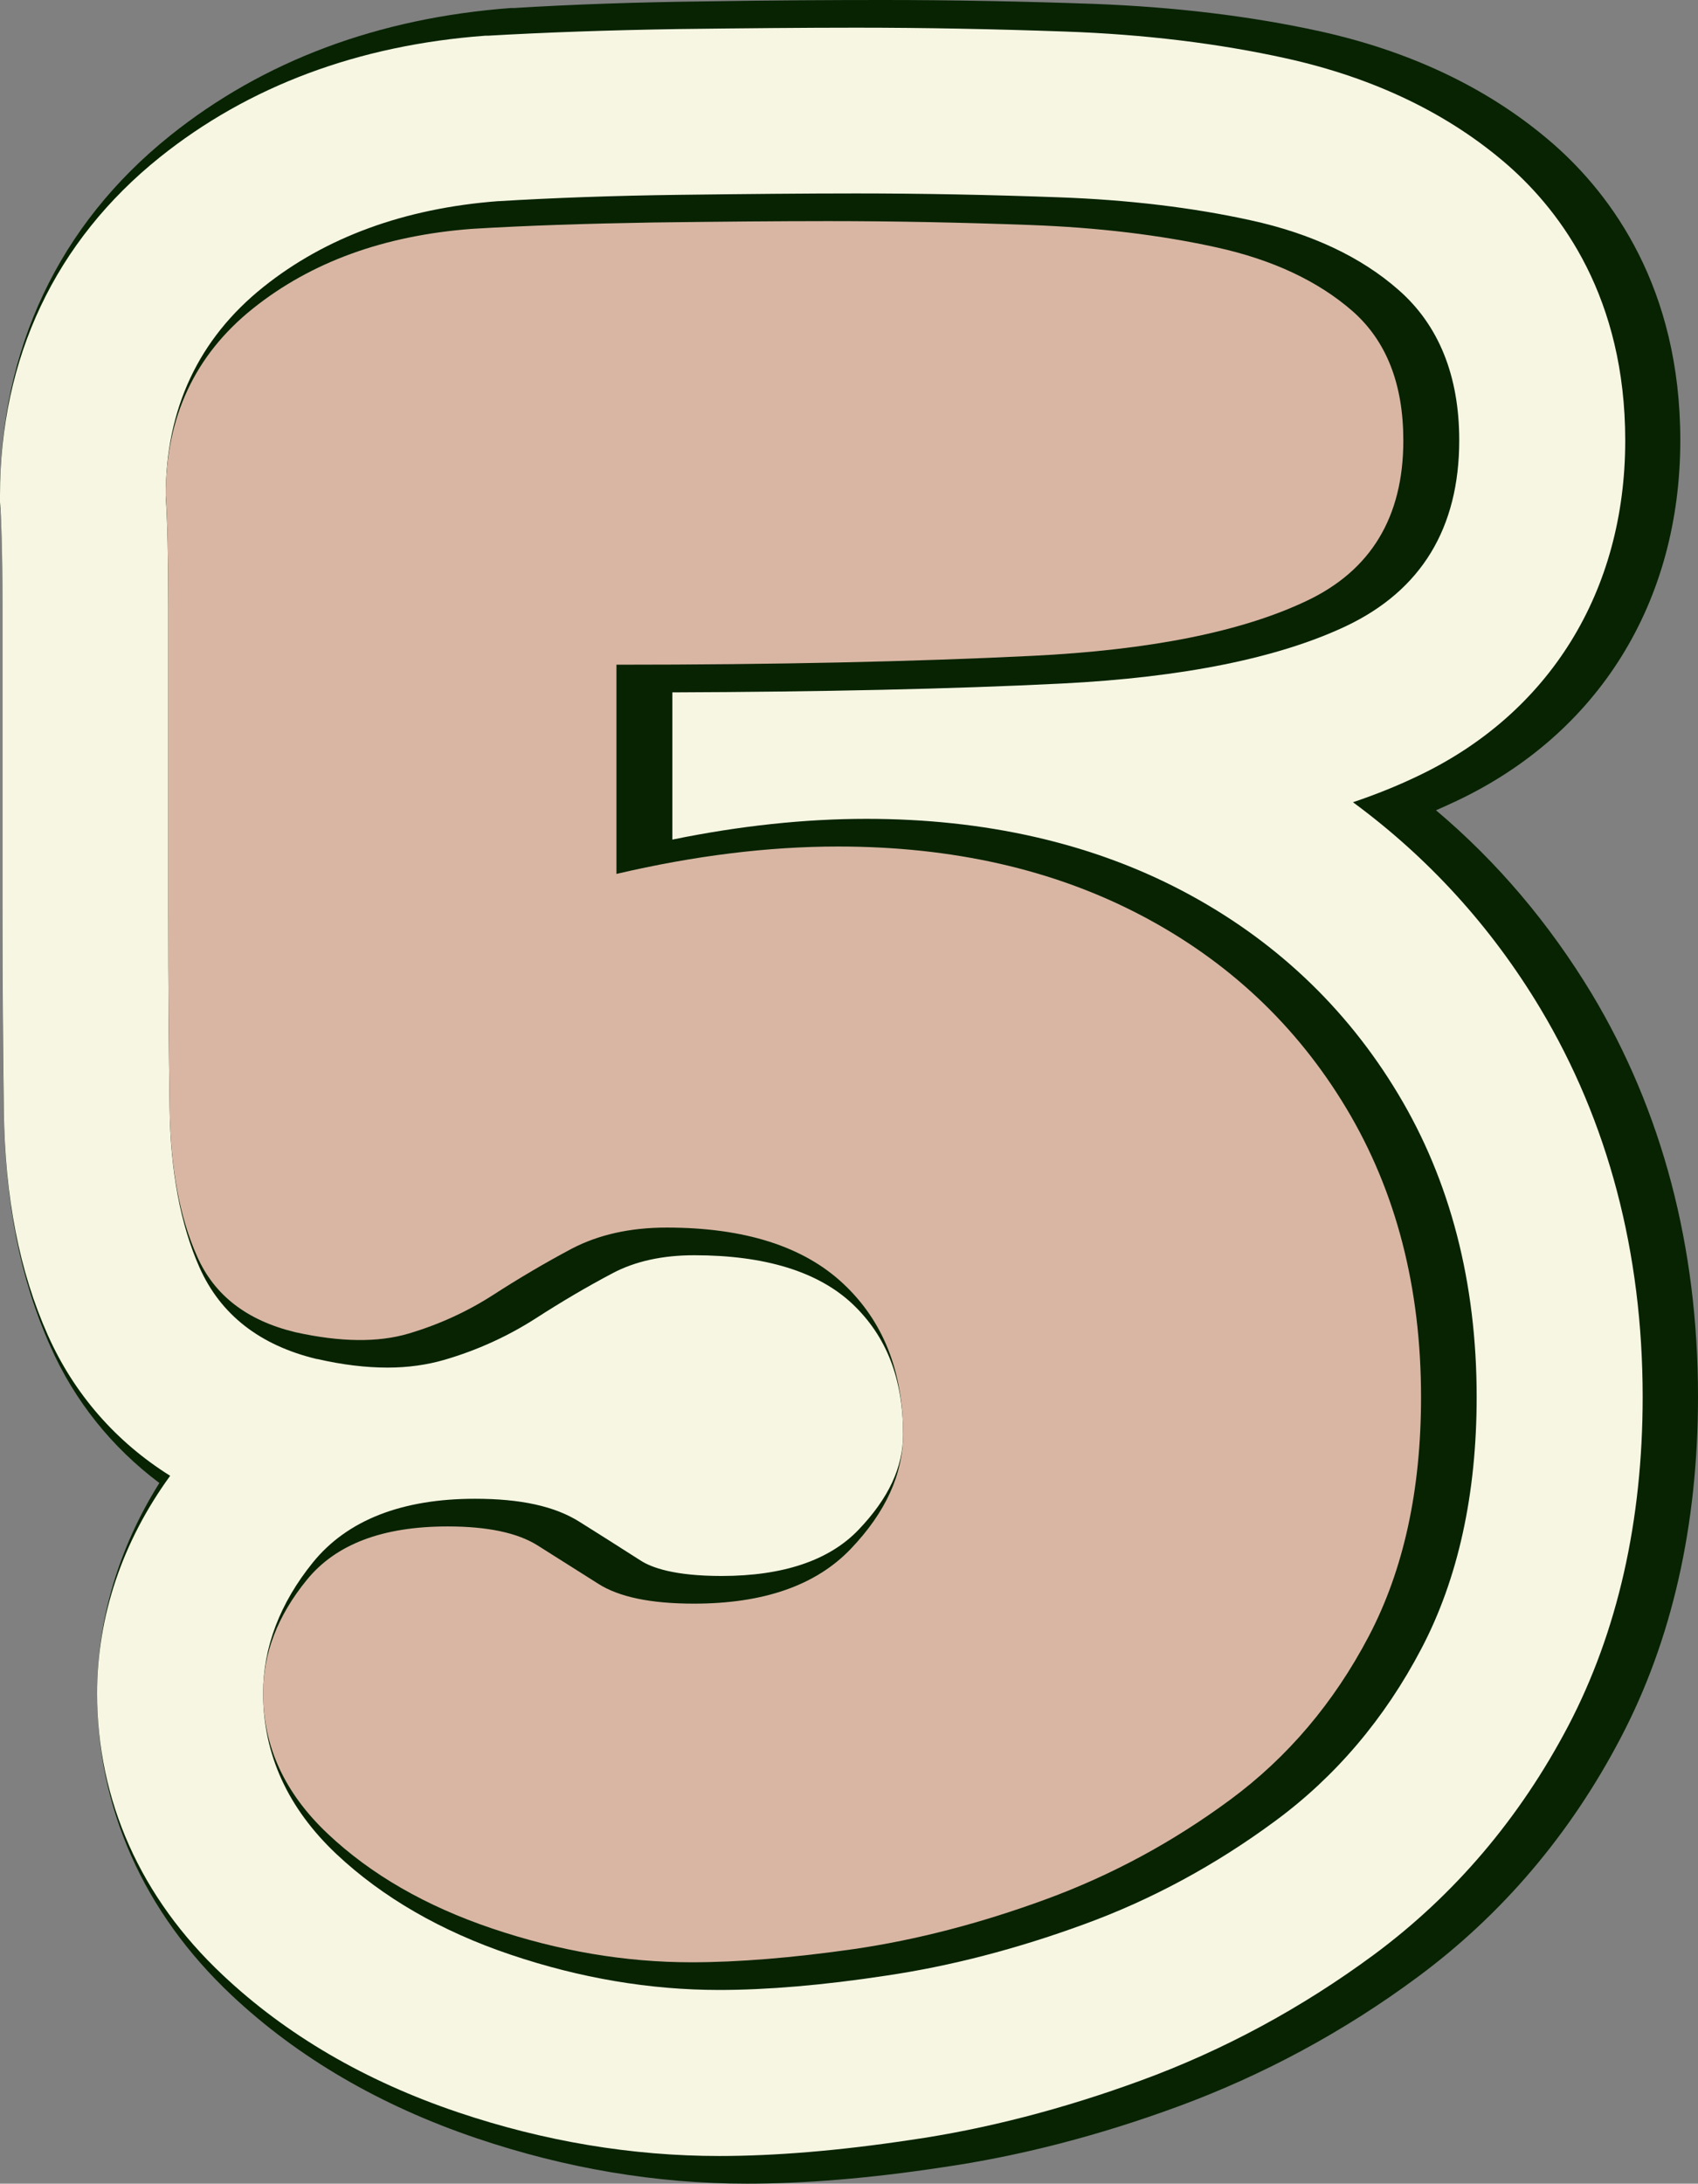 <?xml version="1.0" encoding="UTF-8" standalone="no"?><svg xmlns="http://www.w3.org/2000/svg" xmlns:xlink="http://www.w3.org/1999/xlink" fill="#000000" height="789.1" preserveAspectRatio="xMidYMid meet" version="1" viewBox="0.0 0.0 613.7 789.1" width="613.7" zoomAndPan="magnify"><rect x="0.0" y="0.0" width="613.7" height="789.1" fill="#808080" stroke="none"/><g><g id="change1_1"><path d="M269.9,789.1c-32.6,0-65.4-5.5-97.6-16.4c-34.9-11.8-64.7-29.2-88.7-51.8c-31.7-29.9-48.5-67.6-48.5-109 c0-26.5,7.8-52.6,22.5-76c-17.1-12.8-30.7-29.7-39.4-49.4C7.3,462.2,1.8,434.4,1.4,401.5C1,380,0.9,356.7,0.9,330.2V219.5 c0-21.6-0.4-31.2-0.7-34.9L0,181.8V179c0-52.8,21.3-97.8,61.5-130c33.7-27,75.1-42.5,123.1-46.1l0.7,0l0.5,0 c20.9-1.3,44.1-2.1,69-2.4C279.6,0.1,300.7,0,319.4,0c24.9,0,50.4,0.5,75.8,1.4c29.3,1.1,56.8,4.4,81.8,9.9 c33.6,7.4,62.1,21.2,84.6,40.9c20.8,18.3,45.7,51.7,45.7,106.9c0,58.5-29.5,106-80.8,130.3c-2.5,1.2-5,2.3-7.5,3.4 c22.2,18.7,41,41,56.3,66.3c25.5,42.5,38.4,91.5,38.4,145.6c0,46.5-9.4,88.1-28.1,123.6c-18.2,34.7-42.8,63.6-73.2,86.1 c-26.7,19.8-55.9,35.5-86.6,46.8c-28.8,10.6-57.5,18-85.3,22C314.3,787.2,290.5,789.1,269.9,789.1z" fill="#072302"/></g><g id="change2_1"><path d="M259.9,779.1c-31.5,0-63.3-5.3-94.4-15.8c-33.5-11.3-62.1-28-85-49.6c-29.7-27.9-45.4-63.1-45.4-101.8 c0-27.8,9.1-54.8,26.4-78.6c-19.5-12.2-34.7-29.5-44.2-50.8C7,459.4,1.8,432.9,1.4,401.4c-0.3-21.4-0.5-44.7-0.5-71.2V219.5 c0-22-0.5-31.7-0.7-35.6L0,181.5V179c0-49.7,20-91.9,57.8-122.2c32.1-25.7,71.7-40.5,117.6-43.9l0.5,0l0.5,0 c20.7-1.2,43.8-2,68.6-2.4c24.7-0.3,45.7-0.5,64.4-0.5c24.7,0,50.1,0.5,75.5,1.4c28.7,1,55.6,4.3,80,9.7 c32,7.1,58.9,20.1,80.2,38.7c19.3,17,42.3,47.9,42.3,99.4c0,54.5-27.4,98.7-75.1,121.3c-7.3,3.5-15,6.6-23.3,9.4 c27.3,20.1,50,45,67.7,74.5c24.5,40.9,37,88.2,37,140.4c0,44.9-9.1,84.9-26.9,118.9c-17.5,33.3-41.1,61.1-70.3,82.7 c-26,19.2-54.3,34.5-84.1,45.4c-28.1,10.3-56.2,17.6-83.3,21.5C303.3,777.2,280,779.1,259.9,779.1z" fill="#f7f6e2"/></g><g id="change1_2"><path d="M259.9,719.1c-25,0-50.3-4.3-75.2-12.7c-25.3-8.5-46.5-20.8-63.1-36.4c-17.6-16.6-26.5-36.1-26.5-58.1 c0-16.7,6.1-32.6,18-47.3c12.4-15.3,32.2-23,58.6-23c16.5,0,28.8,2.7,37.7,8.3c6.6,4.1,13.6,8.6,22.1,14c4,2.6,12.3,5.6,29.3,5.6 c22.2,0,38.9-5.6,49.5-16.7c10.9-11.4,16.1-22.6,16.1-34.5c0-20.1-6-35.5-18.4-47.2c-12.4-11.6-31.6-17.5-57.1-17.5 c-11.5,0-21.4,2.2-29.5,6.5c-9.3,4.9-18.6,10.4-27.6,16.2c-10.1,6.5-21.2,11.6-33.2,15.1c-6.2,1.8-13.1,2.8-20.5,2.8 c-7.8,0-16.3-1-25.4-3.1l-0.2,0C94,486.2,79.7,475.1,72.1,458c-6.8-15.3-10.5-34.6-10.8-57.5c-0.3-21.2-0.5-44.2-0.5-70.3V219.5 c0-18.1-0.3-31.5-0.9-39.8l0-0.4V179c0-31.3,11.9-56.6,35.3-75.3c22.5-18,51-28.4,84.7-31l0.2,0c19.8-1.2,41.9-2,65.7-2.3 c24.4-0.3,45.2-0.5,63.6-0.5c24,0,48.7,0.5,73.3,1.4c25.1,0.9,48.4,3.7,69.3,8.3c22,4.8,40,13.3,53.5,25.2 c14.5,12.7,21.9,31,21.9,54.3c0,31.7-13.7,54.2-40.8,67.1c-24.5,11.6-59.1,18.6-102.8,20.8c-39.9,2-87.2,3-140.8,3.2v53.2 c24.4-5,48-7.5,70.1-7.5c42.8,0,81.2,8.7,114,25.9c33,17.3,59.3,42,78.2,73.5c18.9,31.4,28.4,68.3,28.4,109.5 c0,35.1-6.7,65.7-20,91c-13.2,25.2-31,46.2-52.9,62.3c-21.4,15.8-44.6,28.4-69.1,37.3c-24.3,8.9-48.3,15.1-71.3,18.5 C297.5,717.4,277.1,719.1,259.9,719.1z" fill="#072302"/></g><g id="change3_1"><path d="M249.9,709.1c-24,0-48-4.1-72-12.2c-24-8.1-43.8-19.5-59.4-34.2c-15.6-14.7-23.4-31.6-23.4-50.8 c0-14.4,5.2-28,15.8-41c10.5-12.9,27.4-19.3,50.9-19.3c14.4,0,25.2,2.3,32.4,6.8c7.2,4.5,14.5,9.2,22,13.9c7.5,4.8,19,7.2,34.6,7.2 c25.2,0,44.1-6.6,56.7-19.8c12.6-13.2,18.9-27,18.9-41.4c0-22.8-7.2-40.9-21.6-54.4c-14.4-13.5-35.7-20.3-63.9-20.3 c-13.2,0-24.6,2.6-34.2,7.6c-9.6,5.1-19.1,10.7-28.4,16.7c-9.3,6-19.5,10.7-30.6,14c-11.1,3.3-24.8,3.1-41-0.5 c-17.4-4.2-29.3-13.3-35.5-27.5c-6.3-14.1-9.6-32-9.9-53.5c-0.3-21.6-0.5-45-0.5-70.2c0-14.4,0-31.8,0-52.2c0-20.4,0-39.9,0-58.5 c0-18.6-0.3-32.1-0.9-40.5c0-28.2,10.5-50.7,31.5-67.5c21-16.8,47.4-26.4,79.2-28.8c19.8-1.2,41.5-1.9,65.3-2.3 c23.7-0.3,44.8-0.5,63.4-0.5c24,0,48.3,0.5,72.9,1.4c24.6,0.9,47.1,3.6,67.5,8.1c20.4,4.5,36.7,12.2,49.1,23 c12.3,10.8,18.4,26.4,18.4,46.8c0,27.6-11.7,47-35.1,58c-23.4,11.1-56.4,17.7-99,19.8c-42.6,2.1-92.7,3.2-150.3,3.2v75.6 c28.2-6.6,54.9-9.9,80.1-9.9c41.4,0,77.9,8.3,109.4,24.8c31.5,16.5,56.3,39.8,74.3,69.8c18,30,27,64.8,27,104.4 c0,33.6-6.3,62.4-18.9,86.4c-12.6,24-29.3,43.7-50,59s-42.9,27.3-66.6,36c-23.7,8.7-46.8,14.7-69.3,18 C286.4,707.5,266.7,709.1,249.9,709.1z" fill="#d9b6a3"/></g></g></svg>